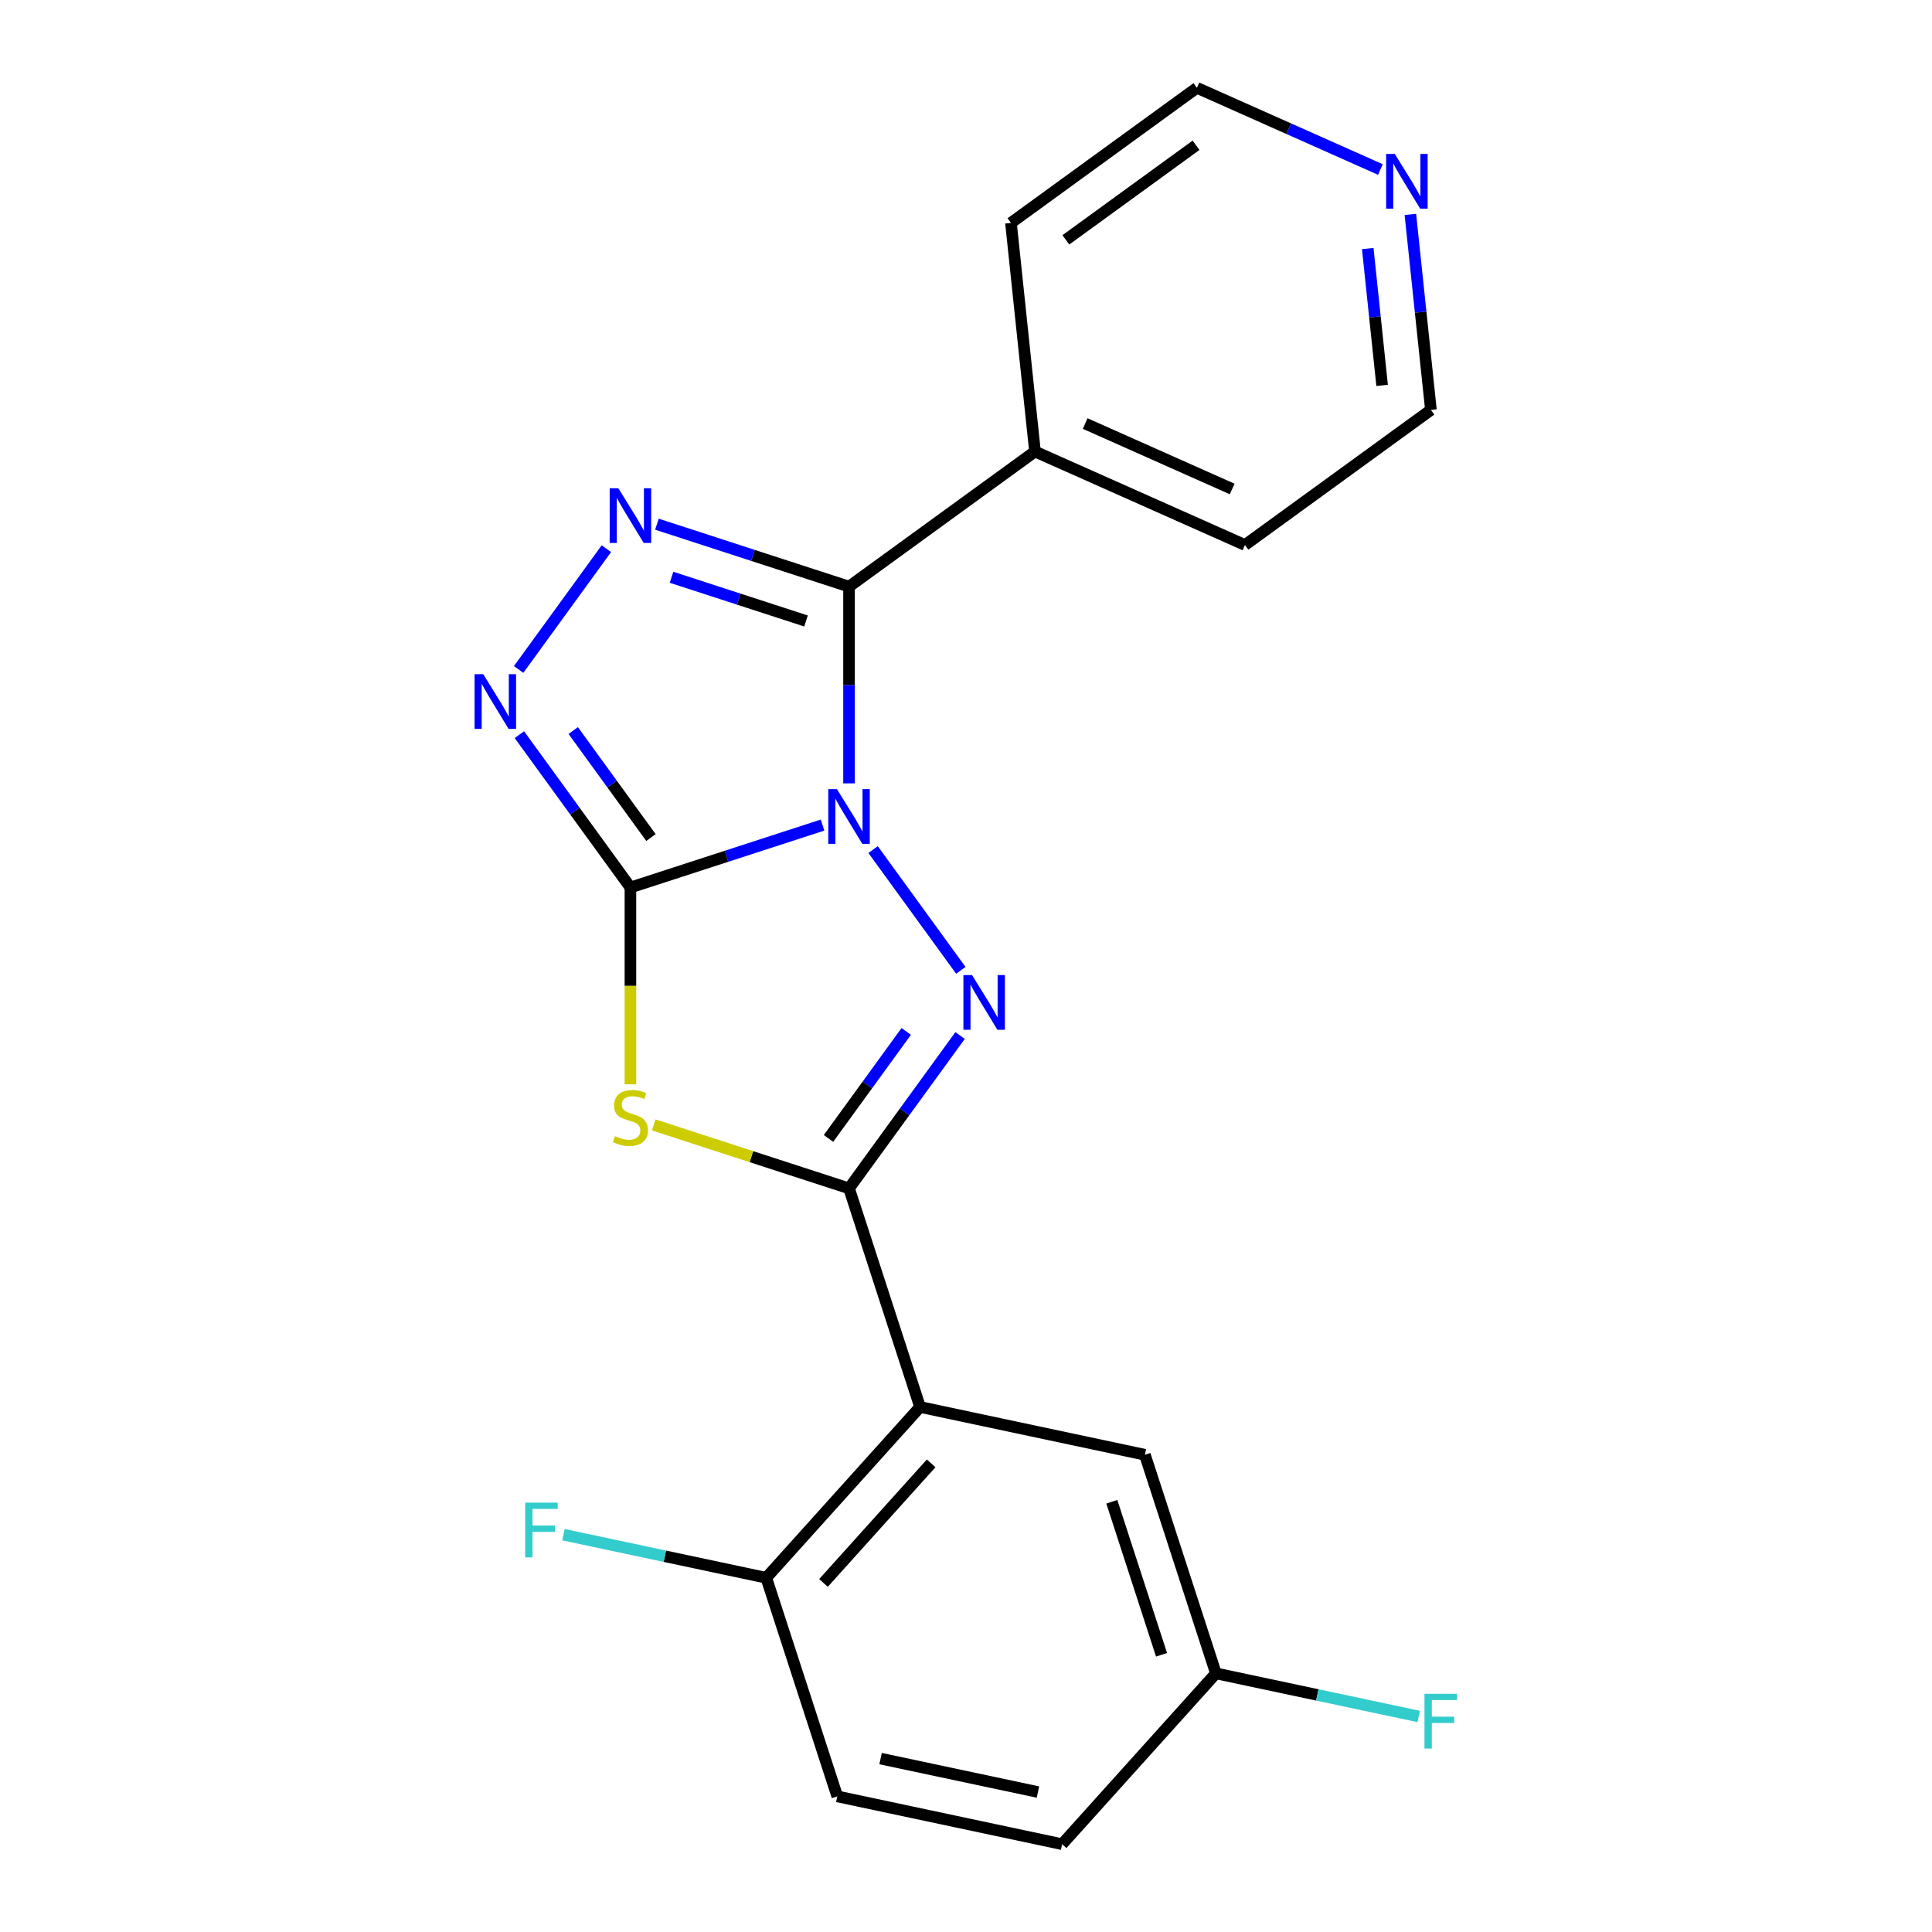 <?xml version='1.0' encoding='iso-8859-1'?>
<svg version='1.1' baseProfile='full'
              xmlns='http://www.w3.org/2000/svg'
                      xmlns:rdkit='http://www.rdkit.org/xml'
                      xmlns:xlink='http://www.w3.org/1999/xlink'
                  xml:space='preserve'
width='1000px' height='1000px' viewBox='0 0 1000 1000'>
<!-- END OF HEADER -->
<rect style='opacity:1.0;fill:#FFFFFF;stroke:none' width='1000' height='1000' x='0' y='0'> </rect>
<path class='bond-0' d='M 425.744,427.059 L 376.027,443.213' style='fill:none;fill-rule:evenodd;stroke:#0000FF;stroke-width:6px;stroke-linecap:butt;stroke-linejoin:miter;stroke-opacity:1' />
<path class='bond-0' d='M 376.027,443.213 L 326.31,459.367' style='fill:none;fill-rule:evenodd;stroke:#000000;stroke-width:6px;stroke-linecap:butt;stroke-linejoin:miter;stroke-opacity:1' />
<path class='bond-1' d='M 451.907,439.737 L 497.323,502.247' style='fill:none;fill-rule:evenodd;stroke:#0000FF;stroke-width:6px;stroke-linecap:butt;stroke-linejoin:miter;stroke-opacity:1' />
<path class='bond-4' d='M 439.458,405.469 L 439.458,354.55' style='fill:none;fill-rule:evenodd;stroke:#0000FF;stroke-width:6px;stroke-linecap:butt;stroke-linejoin:miter;stroke-opacity:1' />
<path class='bond-4' d='M 439.458,354.55 L 439.458,303.632' style='fill:none;fill-rule:evenodd;stroke:#000000;stroke-width:6px;stroke-linecap:butt;stroke-linejoin:miter;stroke-opacity:1' />
<path class='bond-3' d='M 326.31,459.367 L 326.31,510.305' style='fill:none;fill-rule:evenodd;stroke:#000000;stroke-width:6px;stroke-linecap:butt;stroke-linejoin:miter;stroke-opacity:1' />
<path class='bond-3' d='M 326.31,510.305 L 326.31,561.243' style='fill:none;fill-rule:evenodd;stroke:#CCCC00;stroke-width:6px;stroke-linecap:butt;stroke-linejoin:miter;stroke-opacity:1' />
<path class='bond-6' d='M 326.31,459.367 L 297.57,419.809' style='fill:none;fill-rule:evenodd;stroke:#000000;stroke-width:6px;stroke-linecap:butt;stroke-linejoin:miter;stroke-opacity:1' />
<path class='bond-6' d='M 297.57,419.809 L 268.83,380.252' style='fill:none;fill-rule:evenodd;stroke:#0000FF;stroke-width:6px;stroke-linecap:butt;stroke-linejoin:miter;stroke-opacity:1' />
<path class='bond-6' d='M 336.938,433.514 L 316.82,405.823' style='fill:none;fill-rule:evenodd;stroke:#000000;stroke-width:6px;stroke-linecap:butt;stroke-linejoin:miter;stroke-opacity:1' />
<path class='bond-6' d='M 316.82,405.823 L 296.702,378.133' style='fill:none;fill-rule:evenodd;stroke:#0000FF;stroke-width:6px;stroke-linecap:butt;stroke-linejoin:miter;stroke-opacity:1' />
<path class='bond-2' d='M 496.939,535.987 L 468.198,575.544' style='fill:none;fill-rule:evenodd;stroke:#0000FF;stroke-width:6px;stroke-linecap:butt;stroke-linejoin:miter;stroke-opacity:1' />
<path class='bond-2' d='M 468.198,575.544 L 439.458,615.102' style='fill:none;fill-rule:evenodd;stroke:#000000;stroke-width:6px;stroke-linecap:butt;stroke-linejoin:miter;stroke-opacity:1' />
<path class='bond-2' d='M 469.067,533.868 L 448.949,561.558' style='fill:none;fill-rule:evenodd;stroke:#0000FF;stroke-width:6px;stroke-linecap:butt;stroke-linejoin:miter;stroke-opacity:1' />
<path class='bond-2' d='M 448.949,561.558 L 428.83,589.249' style='fill:none;fill-rule:evenodd;stroke:#000000;stroke-width:6px;stroke-linecap:butt;stroke-linejoin:miter;stroke-opacity:1' />
<path class='bond-7' d='M 439.458,615.102 L 476.222,728.25' style='fill:none;fill-rule:evenodd;stroke:#000000;stroke-width:6px;stroke-linecap:butt;stroke-linejoin:miter;stroke-opacity:1' />
<path class='bond-22' d='M 439.458,615.102 L 388.911,598.678' style='fill:none;fill-rule:evenodd;stroke:#000000;stroke-width:6px;stroke-linecap:butt;stroke-linejoin:miter;stroke-opacity:1' />
<path class='bond-22' d='M 388.911,598.678 L 338.365,582.254' style='fill:none;fill-rule:evenodd;stroke:#CCCC00;stroke-width:6px;stroke-linecap:butt;stroke-linejoin:miter;stroke-opacity:1' />
<path class='bond-5' d='M 439.458,303.632 L 389.741,287.478' style='fill:none;fill-rule:evenodd;stroke:#000000;stroke-width:6px;stroke-linecap:butt;stroke-linejoin:miter;stroke-opacity:1' />
<path class='bond-5' d='M 389.741,287.478 L 340.025,271.324' style='fill:none;fill-rule:evenodd;stroke:#0000FF;stroke-width:6px;stroke-linecap:butt;stroke-linejoin:miter;stroke-opacity:1' />
<path class='bond-5' d='M 417.19,321.416 L 382.389,310.108' style='fill:none;fill-rule:evenodd;stroke:#000000;stroke-width:6px;stroke-linecap:butt;stroke-linejoin:miter;stroke-opacity:1' />
<path class='bond-5' d='M 382.389,310.108 L 347.587,298.8' style='fill:none;fill-rule:evenodd;stroke:#0000FF;stroke-width:6px;stroke-linecap:butt;stroke-linejoin:miter;stroke-opacity:1' />
<path class='bond-10' d='M 439.458,303.632 L 535.708,233.703' style='fill:none;fill-rule:evenodd;stroke:#000000;stroke-width:6px;stroke-linecap:butt;stroke-linejoin:miter;stroke-opacity:1' />
<path class='bond-21' d='M 313.861,284.002 L 268.445,346.513' style='fill:none;fill-rule:evenodd;stroke:#0000FF;stroke-width:6px;stroke-linecap:butt;stroke-linejoin:miter;stroke-opacity:1' />
<path class='bond-8' d='M 476.222,728.25 L 396.615,816.662' style='fill:none;fill-rule:evenodd;stroke:#000000;stroke-width:6px;stroke-linecap:butt;stroke-linejoin:miter;stroke-opacity:1' />
<path class='bond-8' d='M 481.964,757.433 L 426.239,819.322' style='fill:none;fill-rule:evenodd;stroke:#000000;stroke-width:6px;stroke-linecap:butt;stroke-linejoin:miter;stroke-opacity:1' />
<path class='bond-9' d='M 476.222,728.25 L 592.593,752.985' style='fill:none;fill-rule:evenodd;stroke:#000000;stroke-width:6px;stroke-linecap:butt;stroke-linejoin:miter;stroke-opacity:1' />
<path class='bond-12' d='M 396.615,816.662 L 433.379,929.81' style='fill:none;fill-rule:evenodd;stroke:#000000;stroke-width:6px;stroke-linecap:butt;stroke-linejoin:miter;stroke-opacity:1' />
<path class='bond-14' d='M 396.615,816.662 L 344.127,805.505' style='fill:none;fill-rule:evenodd;stroke:#000000;stroke-width:6px;stroke-linecap:butt;stroke-linejoin:miter;stroke-opacity:1' />
<path class='bond-14' d='M 344.127,805.505 L 291.638,794.349' style='fill:none;fill-rule:evenodd;stroke:#33CCCC;stroke-width:6px;stroke-linecap:butt;stroke-linejoin:miter;stroke-opacity:1' />
<path class='bond-13' d='M 592.593,752.985 L 629.357,866.133' style='fill:none;fill-rule:evenodd;stroke:#000000;stroke-width:6px;stroke-linecap:butt;stroke-linejoin:miter;stroke-opacity:1' />
<path class='bond-13' d='M 575.478,777.31 L 601.213,856.514' style='fill:none;fill-rule:evenodd;stroke:#000000;stroke-width:6px;stroke-linecap:butt;stroke-linejoin:miter;stroke-opacity:1' />
<path class='bond-19' d='M 535.708,233.703 L 523.272,115.384' style='fill:none;fill-rule:evenodd;stroke:#000000;stroke-width:6px;stroke-linecap:butt;stroke-linejoin:miter;stroke-opacity:1' />
<path class='bond-20' d='M 535.708,233.703 L 644.393,282.093' style='fill:none;fill-rule:evenodd;stroke:#000000;stroke-width:6px;stroke-linecap:butt;stroke-linejoin:miter;stroke-opacity:1' />
<path class='bond-20' d='M 561.688,219.224 L 637.768,253.097' style='fill:none;fill-rule:evenodd;stroke:#000000;stroke-width:6px;stroke-linecap:butt;stroke-linejoin:miter;stroke-opacity:1' />
<path class='bond-11' d='M 730.007,110.979 L 735.325,161.571' style='fill:none;fill-rule:evenodd;stroke:#0000FF;stroke-width:6px;stroke-linecap:butt;stroke-linejoin:miter;stroke-opacity:1' />
<path class='bond-11' d='M 735.325,161.571 L 740.642,212.163' style='fill:none;fill-rule:evenodd;stroke:#000000;stroke-width:6px;stroke-linecap:butt;stroke-linejoin:miter;stroke-opacity:1' />
<path class='bond-11' d='M 707.939,128.643 L 711.661,164.058' style='fill:none;fill-rule:evenodd;stroke:#0000FF;stroke-width:6px;stroke-linecap:butt;stroke-linejoin:miter;stroke-opacity:1' />
<path class='bond-11' d='M 711.661,164.058 L 715.383,199.473' style='fill:none;fill-rule:evenodd;stroke:#000000;stroke-width:6px;stroke-linecap:butt;stroke-linejoin:miter;stroke-opacity:1' />
<path class='bond-23' d='M 714.492,87.738 L 667.007,66.596' style='fill:none;fill-rule:evenodd;stroke:#0000FF;stroke-width:6px;stroke-linecap:butt;stroke-linejoin:miter;stroke-opacity:1' />
<path class='bond-23' d='M 667.007,66.596 L 619.521,45.455' style='fill:none;fill-rule:evenodd;stroke:#000000;stroke-width:6px;stroke-linecap:butt;stroke-linejoin:miter;stroke-opacity:1' />
<path class='bond-24' d='M 433.379,929.81 L 549.75,954.545' style='fill:none;fill-rule:evenodd;stroke:#000000;stroke-width:6px;stroke-linecap:butt;stroke-linejoin:miter;stroke-opacity:1' />
<path class='bond-24' d='M 455.782,910.246 L 537.242,927.561' style='fill:none;fill-rule:evenodd;stroke:#000000;stroke-width:6px;stroke-linecap:butt;stroke-linejoin:miter;stroke-opacity:1' />
<path class='bond-15' d='M 629.357,866.133 L 549.75,954.545' style='fill:none;fill-rule:evenodd;stroke:#000000;stroke-width:6px;stroke-linecap:butt;stroke-linejoin:miter;stroke-opacity:1' />
<path class='bond-16' d='M 629.357,866.133 L 681.845,877.29' style='fill:none;fill-rule:evenodd;stroke:#000000;stroke-width:6px;stroke-linecap:butt;stroke-linejoin:miter;stroke-opacity:1' />
<path class='bond-16' d='M 681.845,877.29 L 734.334,888.446' style='fill:none;fill-rule:evenodd;stroke:#33CCCC;stroke-width:6px;stroke-linecap:butt;stroke-linejoin:miter;stroke-opacity:1' />
<path class='bond-17' d='M 740.642,212.163 L 644.393,282.093' style='fill:none;fill-rule:evenodd;stroke:#000000;stroke-width:6px;stroke-linecap:butt;stroke-linejoin:miter;stroke-opacity:1' />
<path class='bond-18' d='M 619.521,45.455 L 523.272,115.384' style='fill:none;fill-rule:evenodd;stroke:#000000;stroke-width:6px;stroke-linecap:butt;stroke-linejoin:miter;stroke-opacity:1' />
<path class='bond-18' d='M 619.07,75.194 L 551.695,124.144' style='fill:none;fill-rule:evenodd;stroke:#000000;stroke-width:6px;stroke-linecap:butt;stroke-linejoin:miter;stroke-opacity:1' />
<path  class='atom-0' d='M 433.198 408.443
L 442.478 423.443
Q 443.398 424.923, 444.878 427.603
Q 446.358 430.283, 446.438 430.443
L 446.438 408.443
L 450.198 408.443
L 450.198 436.763
L 446.318 436.763
L 436.358 420.363
Q 435.198 418.443, 433.958 416.243
Q 432.758 414.043, 432.398 413.363
L 432.398 436.763
L 428.718 436.763
L 428.718 408.443
L 433.198 408.443
' fill='#0000FF'/>
<path  class='atom-2' d='M 503.127 504.692
L 512.407 519.692
Q 513.327 521.172, 514.807 523.852
Q 516.287 526.532, 516.367 526.692
L 516.367 504.692
L 520.127 504.692
L 520.127 533.012
L 516.247 533.012
L 506.287 516.612
Q 505.127 514.692, 503.887 512.492
Q 502.687 510.292, 502.327 509.612
L 502.327 533.012
L 498.647 533.012
L 498.647 504.692
L 503.127 504.692
' fill='#0000FF'/>
<path  class='atom-4' d='M 318.31 588.058
Q 318.63 588.178, 319.95 588.738
Q 321.27 589.298, 322.71 589.658
Q 324.19 589.978, 325.63 589.978
Q 328.31 589.978, 329.87 588.698
Q 331.43 587.378, 331.43 585.098
Q 331.43 583.538, 330.63 582.578
Q 329.87 581.618, 328.67 581.098
Q 327.47 580.578, 325.47 579.978
Q 322.95 579.218, 321.43 578.498
Q 319.95 577.778, 318.87 576.258
Q 317.83 574.738, 317.83 572.178
Q 317.83 568.618, 320.23 566.418
Q 322.67 564.218, 327.47 564.218
Q 330.75 564.218, 334.47 565.778
L 333.55 568.858
Q 330.15 567.458, 327.59 567.458
Q 324.83 567.458, 323.31 568.618
Q 321.79 569.738, 321.83 571.698
Q 321.83 573.218, 322.59 574.138
Q 323.39 575.058, 324.51 575.578
Q 325.67 576.098, 327.59 576.698
Q 330.15 577.498, 331.67 578.298
Q 333.19 579.098, 334.27 580.738
Q 335.39 582.338, 335.39 585.098
Q 335.39 589.018, 332.75 591.138
Q 330.15 593.218, 325.79 593.218
Q 323.27 593.218, 321.35 592.658
Q 319.47 592.138, 317.23 591.218
L 318.31 588.058
' fill='#CCCC00'/>
<path  class='atom-6' d='M 320.05 252.708
L 329.33 267.708
Q 330.25 269.188, 331.73 271.868
Q 333.21 274.548, 333.29 274.708
L 333.29 252.708
L 337.05 252.708
L 337.05 281.028
L 333.17 281.028
L 323.21 264.628
Q 322.05 262.708, 320.81 260.508
Q 319.61 258.308, 319.25 257.628
L 319.25 281.028
L 315.57 281.028
L 315.57 252.708
L 320.05 252.708
' fill='#0000FF'/>
<path  class='atom-7' d='M 250.121 348.958
L 259.401 363.958
Q 260.321 365.438, 261.801 368.118
Q 263.281 370.798, 263.361 370.958
L 263.361 348.958
L 267.121 348.958
L 267.121 377.278
L 263.241 377.278
L 253.281 360.878
Q 252.121 358.958, 250.881 356.758
Q 249.681 354.558, 249.321 353.878
L 249.321 377.278
L 245.641 377.278
L 245.641 348.958
L 250.121 348.958
' fill='#0000FF'/>
<path  class='atom-12' d='M 721.946 79.684
L 731.226 94.684
Q 732.146 96.164, 733.626 98.844
Q 735.106 101.524, 735.186 101.684
L 735.186 79.684
L 738.946 79.684
L 738.946 108.004
L 735.066 108.004
L 725.106 91.604
Q 723.946 89.684, 722.706 87.484
Q 721.506 85.284, 721.146 84.604
L 721.146 108.004
L 717.466 108.004
L 717.466 79.684
L 721.946 79.684
' fill='#0000FF'/>
<path  class='atom-15' d='M 271.824 777.767
L 288.664 777.767
L 288.664 781.007
L 275.624 781.007
L 275.624 789.607
L 287.224 789.607
L 287.224 792.887
L 275.624 792.887
L 275.624 806.087
L 271.824 806.087
L 271.824 777.767
' fill='#33CCCC'/>
<path  class='atom-17' d='M 737.308 876.708
L 754.148 876.708
L 754.148 879.948
L 741.108 879.948
L 741.108 888.548
L 752.708 888.548
L 752.708 891.828
L 741.108 891.828
L 741.108 905.028
L 737.308 905.028
L 737.308 876.708
' fill='#33CCCC'/>
</svg>
